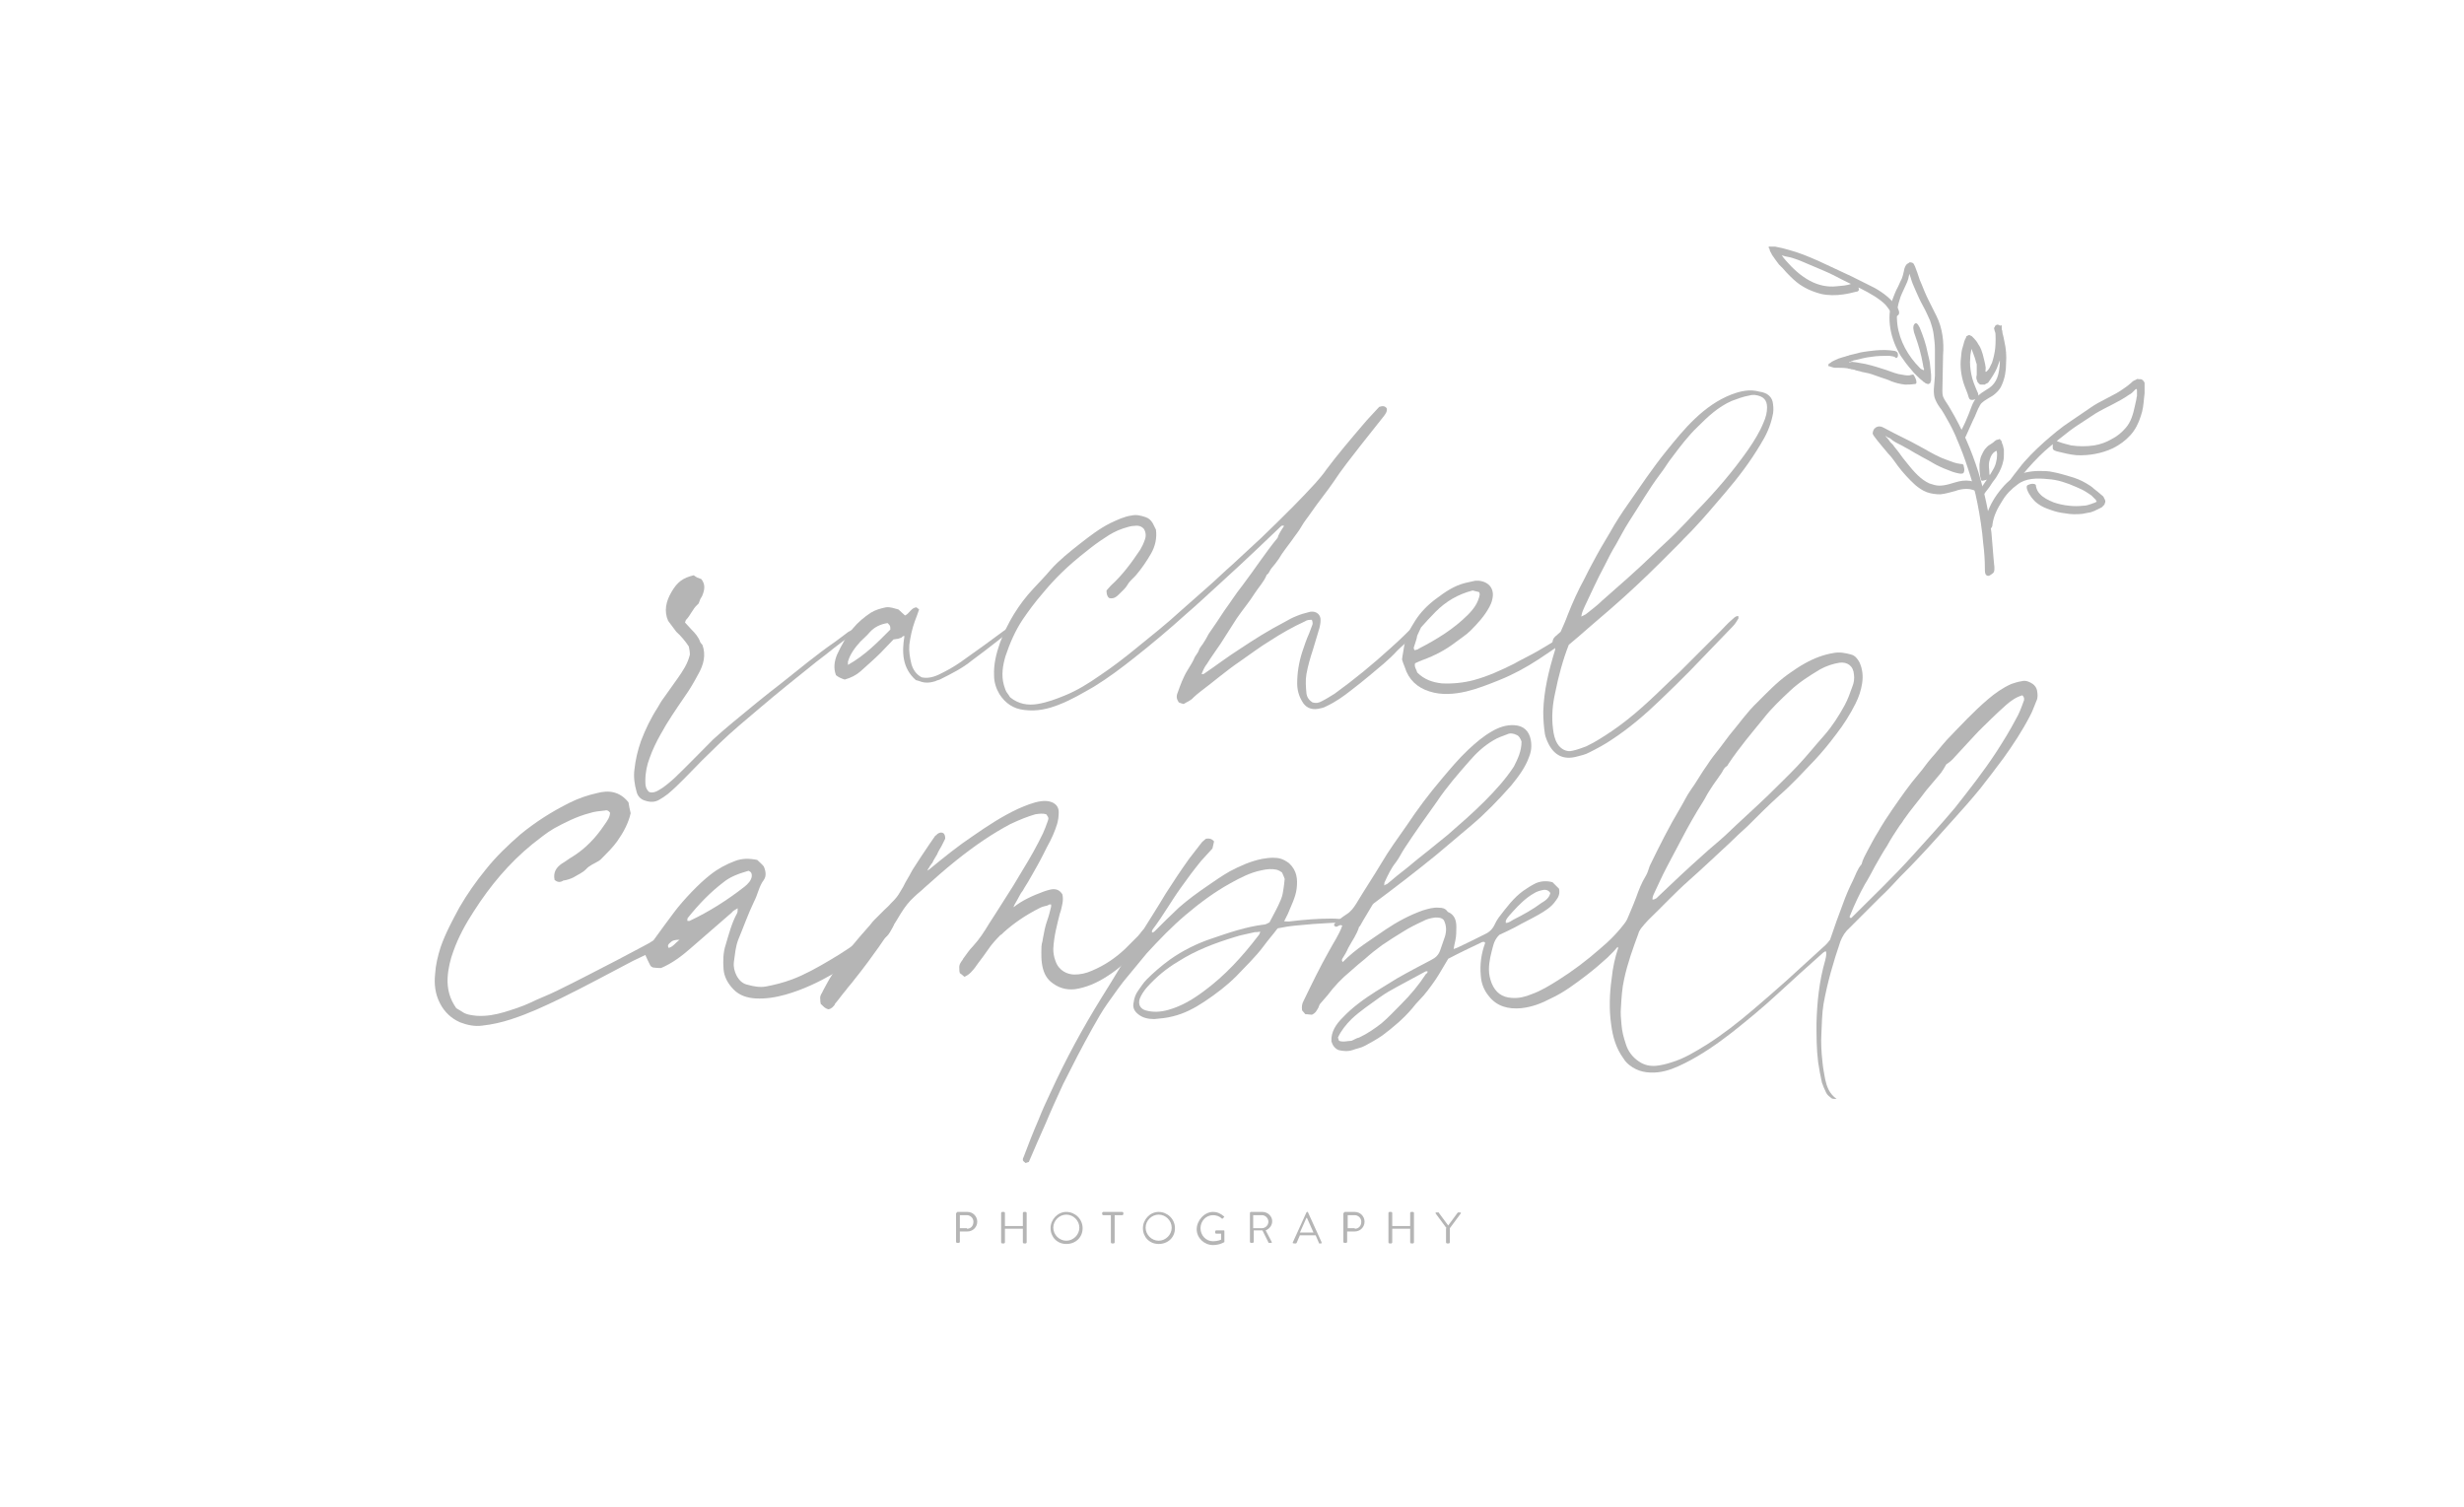 <?xml version="1.0" encoding="utf-8"?>
<!-- Generator: Adobe Illustrator 25.3.1, SVG Export Plug-In . SVG Version: 6.00 Build 0)  -->
<svg version="1.1" id="Layer_1" xmlns="http://www.w3.org/2000/svg" xmlns:xlink="http://www.w3.org/1999/xlink" x="0px" y="0px"
	 viewBox="0 0 453.6 277.5" style="enable-background:new 0 0 453.6 277.5;" xml:space="preserve">
<style type="text/css">
	.st0{fill:#FFFFFF;}
	.st1{fill:#E4D8C5;}
	.st2{fill:none;stroke:#000000;stroke-width:0.3;stroke-miterlimit:10;}
	.st3{fill:#9A4A4B;}
	.st4{fill:#E5D5D6;}
	.st5{fill:#E5A6A0;}
	.st6{fill:#272D23;}
	.st7{opacity:0.8;fill:#131010;}
	.st8{opacity:0.8;fill:#FDFDFA;stroke:#B5B5B5;stroke-width:0.4;stroke-miterlimit:10;}
	.st9{fill:#F1E4CD;}
	.st10{fill:none;stroke:#AAA39A;stroke-width:0.25;stroke-miterlimit:10;}
	.st11{fill:none;stroke:#AAA39A;stroke-width:0.441;stroke-miterlimit:10;}
	.st12{fill:none;stroke:#000000;stroke-width:0.513;stroke-miterlimit:10;}
	.st13{fill:none;stroke:#AAA39A;stroke-width:0.116;stroke-miterlimit:10;}
	.st14{fill:#707174;}
	.st15{fill:#2A4944;}
	.st16{fill:#934534;}
	.st17{fill:#E1BAA8;}
	.st18{fill:#131010;}
	.st19{opacity:0.6;}
	.st20{fill:#F2EAEB;}
	.st21{opacity:0.8;fill:#FDFDFA;stroke:#B5B5B5;stroke-width:0.283;stroke-miterlimit:10;}
	.st22{fill:#B8BDC3;}
	.st23{fill:#EEF1F4;}
	.st24{fill:#FDFDFA;}
	.st25{fill:#B5B5B5;}
</style>
<g>
	<g>
		<g>
			<path class="st25" d="M158.1,115.7c-0.3,0.5-0.6,0.8-1.1,1.1c-2.4,1.5-4.5,3.4-6.8,5.1c-3.5,2.8-7,5.6-10.4,8.5
				c-2.5,2.1-5,4.2-7.3,6.4c-2.2,2.1-4.4,4.3-6.5,6.5c-1,1-2,2-3.1,2.9c-0.5,0.4-1,0.7-1.5,1c-0.8,0.5-1.7,0.5-2.6,0.2
				c-0.8-0.2-1.4-0.8-1.6-1.6c-0.4-1.4-0.6-2.8-0.4-4.2c0.2-1.8,0.6-3.5,1.2-5.2c0.8-2.1,1.8-4.2,3.1-6.2c0.3-0.5,0.6-1.1,1-1.6
				c0.9-1.3,1.8-2.5,2.7-3.8c0.9-1.3,1.8-2.6,2.2-4.3c0-0.5-0.1-1-0.2-1.5c-0.6-0.9-1.4-1.9-2.3-2.7l-1.5-2
				c-0.8-1.8-0.4-3.6,0.6-5.3c1.1-1.9,2.1-2.6,4.1-3.1c0.2,0.1,0.4,0.3,0.6,0.4c0.3,0.1,0.5,0.2,0.8,0.3c0.8,1,0.6,2,0.2,3
				c-0.1,0.3-0.4,0.6-0.5,1c-0.1,0.3-0.2,0.6-0.4,0.7c-0.9,0.8-1.3,2-2.1,2.8c-0.1,0.1-0.1,0.3-0.2,0.5c0.4,0.4,0.8,0.9,1.2,1.3
				c0.7,0.7,1.3,1.4,1.6,2.3c0.1,0.2,0.3,0.4,0.4,0.5c0.7,1.9,0.2,3.7-0.7,5.3c-0.8,1.5-1.6,2.9-2.6,4.3c-1.5,2.2-3.1,4.5-4.4,6.9
				c-0.8,1.4-1.5,2.9-2,4.3c-0.5,1.3-0.8,2.7-0.8,4.2c0,0.7,0,1.5,0.7,2.1c0.6,0.2,1.2,0,1.7-0.3c1.1-0.6,2.1-1.5,3-2.3
				c2.4-2.3,4.7-4.7,7.1-7.1c1.2-1.1,2.5-2.2,3.7-3.2c2.9-2.4,5.8-4.8,8.8-7.1c3.3-2.6,6.5-5.3,10-7.7c0.8-0.6,1.6-1.2,2.4-1.8
				C156.8,116,157.3,115.7,158.1,115.7z"/>
			<path class="st25" d="M186.3,115.4c0,0.5-0.4,0.8-0.7,1c-1.4,1.2-2.9,2.3-4.3,3.4c-0.8,0.6-1.6,1.2-2.4,1.8
				c-1.7,1.4-3.7,2.4-5.7,3.4c-0.3,0.2-0.7,0.2-1,0.4c-1,0.3-1.9,0.4-2.9,0c-0.2-0.1-0.4-0.1-0.7-0.2c-2.5-2.2-2.6-5.1-2.1-8.1
				c-0.3-0.1-0.4,0.2-0.6,0.3c-0.2,0.1-0.4,0.1-0.6,0.2c-0.3,0-0.5,0.1-0.8,0.1c-0.8,0.8-1.6,1.7-2.4,2.5c-1.2,1.2-2.5,2.3-3.7,3.4
				c-0.8,0.7-1.8,1.2-2.9,1.5c-0.6-0.2-1.1-0.4-1.6-0.8c-0.5-1.3-0.3-2.6,0.2-3.8c0.8-1.7,1.7-3.4,2.9-4.8c1-1.2,2.1-2.1,3.3-2.9
				c0.8-0.5,1.8-0.8,2.8-1c0.8-0.1,1.5,0.2,2.3,0.4c0.4,0.4,0.8,0.7,1.2,1.1c0.8-0.3,1.1-1.4,2.1-1.5c0.1,0.1,0.3,0.2,0.5,0.4
				c-0.3,0.8-0.5,1.5-0.8,2.2c-0.5,1.4-0.8,2.8-1,4.3c-0.1,1.2,0.1,2.4,0.4,3.6c0.3,1,0.9,1.9,1.9,2.4c1.5,0.3,2.8-0.3,4.1-1
				c1.4-0.7,2.8-1.6,4-2.5c2.3-1.6,4.6-3.3,6.9-5c0.3-0.2,0.7-0.5,1.1-0.7C186,115.3,186.2,115.4,186.3,115.4z M163.9,115.9
				c0-0.7,0-0.7-0.5-1.2c-1.3,0.2-2.4,0.7-3.3,1.7c-0.5,0.6-1.1,1.1-1.7,1.7c-1,1.1-1.9,2.3-2.3,3.7c0,0.1,0,0.3,0,0.6
				C159.3,120.6,161.6,118.2,163.9,115.9z"/>
			<path class="st25" d="M236.4,96.8c-0.4-0.1-0.5,0-0.6,0.1c-1.4,1.3-2.8,2.7-4.2,4c-2.3,2.2-4.6,4.3-7,6.5
				c-2.1,1.9-4.1,3.8-6.2,5.6c-3.1,2.8-6.3,5.5-9.6,8.1c-2.4,1.9-4.8,3.7-7.4,5.3c-2.1,1.2-4.1,2.4-6.4,3.3c-2,0.8-4.1,1.3-6.4,1
				c-2-0.2-3.5-1.2-4.6-2.9c-0.6-1-1-2.2-1-3.4c-0.1-2.1,0.4-4.1,1.1-6.1c1.4-3.7,3.4-7,6.1-9.9c1.1-1.2,2.2-2.3,3.2-3.5
				c1.6-1.8,3.5-3.3,5.4-4.8c1.8-1.4,3.6-2.8,5.6-3.8c1.3-0.6,2.5-1.2,3.9-1.4c0.9-0.2,1.7,0,2.6,0.3c0.6,0.2,1,0.6,1.3,1.1
				c0.2,0.4,0.4,0.8,0.6,1.2c0.2,1.5-0.1,3-0.9,4.4c-0.8,1.4-1.7,2.7-2.7,3.9c-0.5,0.6-1.2,1.1-1.6,1.8c-0.4,0.7-1,1.2-1.5,1.7
				c-0.5,0.5-1,1-1.9,0.8c-0.4-0.3-0.5-0.8-0.5-1.4c0.3-0.3,0.5-0.6,0.8-0.9c2.1-1.9,3.8-4.2,5.4-6.6c0.3-0.5,0.6-1.1,0.8-1.7
				c0.3-0.7,0.3-1.4-0.1-2.1c-0.4-0.5-1-0.7-1.7-0.6c-0.8,0-1.5,0.3-2.2,0.5c-1.2,0.4-2.3,1-3.3,1.7c-1.1,0.7-2.2,1.5-3.3,2.4
				c-3.6,2.8-6,5.2-8.3,8c-1.3,1.5-2.4,3-3.5,4.6c-1.4,2.1-2.4,4.4-3.2,6.8c-0.5,1.7-0.8,3.5-0.3,5.3c0.2,0.6,0.3,1.1,0.7,1.6
				c0.2,0.2,0.3,0.5,0.5,0.7c1.5,1.2,3.2,1.5,5,1.2c1.8-0.3,3.4-0.9,5.1-1.6c2.2-0.9,4.3-2.2,6.3-3.6c2.4-1.6,4.6-3.3,6.8-5.1
				c2.7-2.2,5.5-4.4,8.1-6.8c1.7-1.5,3.4-3,5.1-4.5c1.5-1.3,2.9-2.7,4.4-4c1.8-1.7,3.6-3.3,5.4-5c2-1.9,3.9-3.8,5.9-5.8
				c1.4-1.4,2.7-2.8,4-4.2c0.7-0.8,1.5-1.7,2.1-2.6c2.1-2.8,4.4-5.5,6.7-8.2c1-1.2,2.1-2.3,3-3.3c0.6-0.2,1.1-0.2,1.4,0.3
				c0.1,0.6-0.3,1.1-0.7,1.6c-1.4,1.8-2.8,3.5-4.2,5.3c-1.7,2.2-3.4,4.3-4.9,6.6c-1.3,1.9-2.8,3.7-4.1,5.6c-0.6,0.9-1.3,1.7-1.8,2.6
				c-0.5,0.9-1.2,1.7-1.8,2.6c-0.8,1.1-1.7,2.2-2.4,3.4c-0.4,0.6-0.9,1.2-1.4,1.8c-0.3,0.4-0.4,0.9-0.8,1.1
				c-0.5,1.3-1.5,2.3-2.2,3.4c-1,1.6-2.2,3-3.3,4.6c-1,1.5-2,3.2-3,4.7c-0.8,1.2-1.7,2.4-2.5,3.7c-0.4,0.5-0.7,1.1-1,1.9
				c0.2,0,0.4,0,0.5-0.1c2.2-1.5,4.3-3.1,6.5-4.5c2.7-1.8,5.4-3.5,8.3-5c0.7-0.4,1.4-0.8,2.2-1.1c0.7-0.3,1.4-0.5,2.2-0.7
				c0.1,0,0.3-0.1,0.4-0.1c1.1-0.1,1.9,0.6,1.8,1.7c0,0.4-0.1,0.9-0.2,1.3c-0.4,1.3-0.8,2.7-1.2,4c-0.5,1.5-0.9,2.9-1.2,4.5
				c-0.2,1.2-0.1,2.3,0,3.5c0.1,0.8,0.5,1.3,1.1,1.7c0.6,0.2,1.2,0.1,1.7-0.2c0.8-0.4,1.6-0.9,2.4-1.4c3.6-2.6,7-5.4,10.3-8.4
				c1.7-1.5,3.2-3,4.8-4.6c0.2-0.2,0.5-0.5,0.9-0.2c0.2,0.3,0,0.6-0.2,0.8c-0.6,0.7-1.2,1.5-1.9,2.2c-0.7,0.8-1.6,1.5-2.4,2.3
				c-0.8,0.9-1.6,1.6-2.5,2.4c-0.8,0.7-1.7,1.4-2.5,2.1c-1.1,0.9-2.3,1.9-3.5,2.8c-1.4,1.1-2.8,2.1-4.5,2.9
				c-0.5,0.3-1.1,0.4-1.6,0.5c-1.3,0.2-2.3-0.3-2.9-1.4c-0.6-1-0.9-2.1-0.9-3.3c0-1.9,0.3-3.8,0.9-5.7c0.4-1.2,0.8-2.4,1.3-3.5
				c0.2-0.5,0.4-1.1,0.6-1.6c0.1-0.2,0-0.4,0-0.6c0-0.1-0.1-0.2-0.1-0.3c-0.4,0-0.9,0-1.3,0.3c-2.2,1-4.3,2.2-6.3,3.5
				c-2,1.2-3.8,2.6-5.7,3.9c-2.5,1.7-4.8,3.7-7.2,5.5c-0.5,0.4-0.9,0.7-1.3,1.1c-0.5,0.6-1.2,0.8-1.8,1.2c-0.4-0.1-0.7-0.2-0.9-0.3
				c-0.4-0.6-0.5-1.1-0.2-1.8c0.5-1.4,1-2.8,1.8-4.1c0.4-0.7,0.9-1.4,1.2-2.1c0.2-0.6,0.7-1,0.9-1.6c0.2-0.6,0.7-1,1-1.6
				c0.3-0.4,0.5-0.9,0.8-1.4c1-1.4,1.9-2.8,2.9-4.3c1.1-1.5,2.1-3.1,3.3-4.6c2.2-2.9,4.2-6,6.5-8.8
				C235.3,98.5,235.8,97.7,236.4,96.8z"/>
			<path class="st25" d="M290.3,115.7c0.1,0.5-0.2,0.7-0.4,0.9c-1,0.7-1.9,1.5-2.9,2.2c-1.2,0.9-2.5,1.7-3.8,2.6
				c-2.3,1.5-4.7,2.8-7.2,3.8c-2,0.8-4,1.6-6.1,2.1c-2.2,0.5-4.5,0.7-6.7,0c-2.3-0.7-3.9-2.2-4.6-4.5c-0.2-0.5-0.4-1-0.5-1.4
				c0.1-0.9,0.3-1.7,0.4-2.5c0.3-1.7,1.1-3.2,2-4.6c1-1.6,2.4-3,3.9-4.1c1.6-1.2,3.3-2.4,5.4-2.9c0.6-0.1,1.2-0.3,1.8-0.4
				c0.2,0,0.4,0,0.6,0c2,0.2,3,1.6,2.5,3.5c-0.1,0.5-0.3,0.9-0.5,1.3c-0.9,1.7-2.2,3.1-3.5,4.4c-0.8,0.8-1.8,1.4-2.7,2.1
				c-1.8,1.4-3.9,2.5-6.1,3.3c-0.5,0.2-1,0.4-1.4,0.6c-0.2,0.7,0.3,1.2,0.4,1.7c1.3,1.3,2.8,1.8,4.5,2c2,0.1,4-0.1,5.9-0.6
				c2.6-0.7,5-1.8,7.4-3c1.4-0.8,2.9-1.5,4.3-2.3c2.1-1.2,4.1-2.5,6.2-3.8c0.2-0.1,0.5-0.3,0.7-0.3
				C290,115.6,290.2,115.7,290.3,115.7z M260.3,119.1c-0.1,0.2,0,0.4,0.1,0.6c0.3-0.1,0.6-0.1,0.8-0.3c3.3-1.7,6.4-3.6,9-6.2
				c1.1-1.1,1.9-2.2,2.2-3.7c0-0.1,0-0.3-0.1-0.5c-0.4-0.1-0.8-0.2-1.2-0.3c-2.7,0.7-4.9,2-6.8,3.9c-1,1-1.9,2-2.7,2.9
				c-0.3,0.6-0.5,1.1-0.7,1.5C260.8,117.7,260.5,118.4,260.3,119.1z"/>
			<path class="st25" d="M326.4,74.4c0.1,0.7,0.1,1.5-0.1,2.2c-0.4,1.9-1.2,3.6-2.2,5.2c-1.9,3.2-4.1,6.1-6.5,8.9
				c-1.9,2.2-3.7,4.4-5.7,6.5c-0.8,0.9-1.7,1.7-2.5,2.6c-1.3,1.3-2.5,2.5-3.8,3.8c-2.9,2.9-5.9,5.7-9,8.4c-1.4,1.2-2.9,2.5-4.3,3.7
				c-1.1,1-2.2,1.9-3.5,3c-1.1,2.8-1.9,5.8-2.5,8.8c-0.5,2.2-0.7,4.5-0.4,6.7c0.1,0.9,0.3,1.9,0.8,2.7c0.6,1,1.7,1.6,2.8,1.3
				c0.9-0.2,1.7-0.5,2.5-0.8c1.7-0.8,3.2-1.8,4.7-2.8c4-2.7,7.4-6,10.9-9.4c0.5-0.5,1.1-1,1.6-1.5c2.5-2.5,5-5,7.5-7.5
				c0.7-0.7,1.3-1.4,2-2c0.4-0.3,0.7-0.8,1.3-0.8c0,0.2,0.1,0.4,0,0.5c-0.3,0.5-0.6,1-1,1.4c-2.7,2.8-5.3,5.5-8,8.3
				c-1.8,1.8-3.6,3.6-5.4,5.3c-2.7,2.6-5.6,5.1-8.8,7.2c-1.3,0.9-2.8,1.7-4.2,2.4c-0.7,0.4-1.6,0.6-2.4,0.8c-2.3,0.6-4-0.2-5.1-2.3
				c-0.3-0.6-0.6-1.3-0.7-1.9c-0.2-1.3-0.3-2.7-0.3-4.1c0.1-3.8,1-7.5,2.1-11.1c0.1-0.2,0.1-0.5,0.1-0.8c-0.2-0.3-0.3-0.5-0.5-0.8
				c0-1,0.8-1.3,1.5-2c0.4-0.9,0.9-2,1.3-3.1c0.9-2.3,1.9-4.5,3.1-6.7c0.5-1,1-2,1.5-2.9c1-1.9,2.1-3.8,3.2-5.6
				c1-1.8,2.1-3.5,3.3-5.2c2.3-3.3,4.5-6.6,7-9.7c1.7-2.1,3.4-4.2,5.3-6c2-1.9,4.2-3.5,6.8-4.5c1.6-0.6,3.3-1,5.1-0.5
				C325.4,72.3,326.3,73.1,326.4,74.4z M325.3,75c0-1.3-0.6-2.1-2.3-2.3c-0.3,0-0.6,0-0.9,0.1c-1.2,0.2-2.2,0.6-3.3,1
				c-2.5,1.1-4.4,2.9-6.2,4.7c-1.8,1.7-3.3,3.7-4.8,5.7c-0.8,1-1.4,2.1-2.2,3.1c-2.1,2.8-3.8,5.8-5.7,8.7c-0.9,1.4-1.6,2.8-2.4,4.2
				c-0.8,1.3-1.5,2.7-2.2,4.1c-1.3,2.4-2.4,4.9-3.6,7.4c-0.2,0.5-0.5,1-0.6,1.8c0.4-0.2,0.6-0.3,0.8-0.4c1-0.8,2.1-1.6,3-2.5
				c3.2-2.8,6.4-5.6,9.4-8.5c1.3-1.3,2.8-2.6,4.1-3.9c1.4-1.4,2.7-2.8,4-4.2c3.4-3.5,6.6-7.2,9.4-11.2c1.1-1.6,2.1-3.2,2.8-4.9
				C325.1,76.8,325.3,75.9,325.3,75z"/>
		</g>
	</g>
	<g>
		<g>
			<path class="st25" d="M102.1,162c-0.3-1.4,0.3-2.3,1.3-3c0.7-0.4,1.3-0.9,2-1.3c2.4-1.5,4.3-3.5,5.9-5.9c0.5-0.7,1-1.4,1-2.2
				c-0.3-0.4-0.6-0.5-0.9-0.4c-1,0.1-2,0.2-2.9,0.5c-2.3,0.6-4.5,1.7-6.5,2.8c-1.4,0.8-2.7,1.9-4,2.9c-4.3,3.5-7.8,7.7-10.8,12.4
				c-1.5,2.3-2.8,4.7-3.7,7.2c-0.6,1.6-1,3.3-1.1,5c-0.1,2.1,0.4,3.9,1.6,5.6c0.3,0.2,0.7,0.4,1,0.6c0.8,0.6,1.8,0.7,2.8,0.8
				c1.8,0.1,3.4-0.2,5.1-0.7c1.6-0.5,3.2-1,4.7-1.7c1.6-0.8,3.3-1.4,4.9-2.2c3.7-1.8,7.3-3.7,11-5.6c1.7-0.9,3.4-1.8,5.1-2.7
				c0.6-0.3,1.3-0.7,1.7-1c1.4-1.9,2.6-3.6,3.9-5.3c1.6-2.1,4.4-5.1,6.6-6.8c1.4-1.1,2.9-1.9,4.5-2.5c1.3-0.5,2.6-0.5,4.1-0.2
				c0.4,0.4,0.9,0.8,1.2,1.2c0.4,0.9,0.5,1.8,0,2.5c-0.9,1.2-1.1,2.7-1.8,4c-1.1,2.3-1.9,4.6-2.9,7c-0.5,1.3-0.6,2.7-0.8,4.1
				c-0.1,0.9,0.1,1.7,0.5,2.5c0.5,0.9,1.1,1.5,2.1,1.7c1.1,0.3,2.2,0.5,3.3,0.3c1.6-0.3,3.2-0.7,4.8-1.3c2.4-0.9,4.7-2.2,6.9-3.5
				c2.4-1.4,4.6-2.9,6.8-4.5c0.8-0.6,1.6-1.1,2.4-1.7c0.3-0.5-0.2-1.3,0.6-1.8c0.3-0.1,0.7-0.3,1.2-0.4c0.2,0.1,0.5,0.3,0.6,0.5
				c0.4,0.5,0.4,1.1,0.1,1.7c-0.4,0.7-0.7,1.4-1.3,1.9c-1.3,1.2-2.7,2.2-4.1,3.1c-1.8,1.3-3.6,2.5-5.5,3.6c-2.8,1.6-5.7,3-8.9,3.9
				c-1.8,0.5-3.6,0.8-5.5,0.7c-1.5-0.1-2.9-0.5-4-1.6c-1.1-1.1-1.8-2.4-1.9-3.8c-0.1-1.5-0.1-3,0.4-4.5c0.6-2,1.1-4,2.1-5.8
				c0.1-0.2,0.1-0.5,0.1-0.9c-0.5,0.3-0.9,0.5-1.1,0.8c-2.5,2.2-5.1,4.4-7.6,6.6c-1.6,1.4-3.3,2.7-5.4,3.6c-0.4,0-0.9,0-1.5-0.1
				c-0.2-0.1-0.4-0.2-0.5-0.4c-0.3-0.6-0.6-1.2-0.9-1.9c-0.8,0.4-1.5,0.7-2.3,1.1c-4.4,2.3-8.8,4.7-13.3,6.9c-2.9,1.4-5.9,2.8-9,3.8
				c-1.8,0.6-3.6,1-5.4,1.2c-1.4,0.2-2.8-0.1-4.1-0.6c-1.6-0.7-2.9-1.9-3.7-3.5c-0.9-1.7-1.1-3.6-0.9-5.4c0.1-1.7,0.5-3.3,1-4.9
				c0.9-2.6,2.2-5,3.5-7.4c1.4-2.4,3-4.7,4.8-6.9c1.9-2.4,4.1-4.5,6.4-6.5c2.8-2.3,5.8-4.2,9-5.8c1.6-0.8,3.3-1.4,5.1-1.8
				c2.2-0.6,4.2-0.3,5.8,1.7c0.1,0.6,0.2,1.2,0.4,2c-0.4,1.8-1.3,3.5-2.5,5.2c-0.8,1.1-1.8,2.1-2.8,3.1c-0.2,0.2-0.4,0.4-0.6,0.5
				c-0.8,0.5-1.7,0.8-2.3,1.5c-0.7,0.7-1.5,1-2.3,1.5c-0.6,0.3-1.2,0.5-1.9,0.6C103.1,162.5,102.6,162.4,102.1,162z M125.1,173
				c-0.9,0-1.3,0.1-1.8,0.6c-0.2,0.2-0.5,0.4-0.2,0.9C123.9,174.3,124.3,173.6,125.1,173z M137.8,160.3c-2.1,0.6-3.5,1.2-4.6,2.1
				c-2.5,1.9-4.6,4.1-6.6,6.6c-0.1,0.1,0,0.3-0.1,0.5c0.2,0,0.4,0.1,0.5,0c3.6-1.7,6.9-3.8,10.1-6.3c0.6-0.5,1.2-1.1,1.3-1.9
				c0-0.2,0-0.4-0.1-0.6C138.2,160.5,138,160.4,137.8,160.3z"/>
			<path class="st25" d="M211.6,171.5c-0.1,0.3-0.3,0.5-0.5,0.8l-0.1,0.1c-0.3,0.5-0.6,1-0.9,1.5c-1.9,2.4-3.9,4.3-6.1,5.7
				c-2.1,1.4-4.1,2.2-6.1,2.5c-1.7,0.2-3.2-0.3-4.5-1.4c-0.9-0.8-1.4-1.9-1.6-3.4c-0.1-0.7-0.1-1.4-0.1-2c0-0.7,0-1.4,0.2-2l0.1-0.6
				c0.2-1.1,0.4-2.2,0.8-3.3c0.3-0.8,0.5-1.7,0.7-2.5l0-0.1c0-0.1,0-0.1,0-0.2c0,0,0-0.1,0-0.1c0,0-0.1,0-0.1,0
				c-0.2,0-0.3,0-0.4,0.1l-0.2,0.1c-0.4,0.1-0.9,0.2-1.3,0.4c-2.8,1.4-4.9,2.9-6.7,4.5c-0.1,0.1-0.2,0.2-0.3,0.3
				c-0.1,0.1-0.2,0.2-0.3,0.2c-0.9,0.9-1.7,1.8-2.3,2.7c-0.6,0.9-1.3,1.8-1.9,2.6c-0.3,0.4-0.6,0.9-1,1.3c-0.4,0.5-0.8,0.8-1.4,1.1
				l-0.1,0l-0.1-0.1c-0.2-0.2-0.4-0.3-0.6-0.5l-0.1,0l0-0.1c-0.1-0.2-0.1-0.5-0.1-0.8c-0.1-0.7,0.3-1.2,0.6-1.6l0.1-0.2
				c0.6-0.8,1.1-1.6,1.8-2.3c1.2-1.3,2.1-2.7,3-4.2l1.1-1.7c1.1-1.7,2.2-3.5,3.3-5.2c0.6-1,1.2-2,1.8-3c1.3-2.1,2.6-4.4,3.7-6.7
				c0.3-0.7,0.6-1.4,0.9-2.3c0-0.1,0.1-0.3,0.1-0.4c0-0.3-0.2-0.5-0.4-0.8c-0.6-0.2-1.3-0.1-2,0c-1.4,0.4-2.9,1-4.6,1.8
				c-3.2,1.7-6.5,3.9-10.1,6.8c-2,1.6-3.9,3.3-5.7,4.9c-0.6,0.6-1.3,1.1-1.9,1.7c-0.9,0.8-1.7,1.8-2.5,3.1c-1.1,1.9-2.4,3.8-4,6.1
				c-1.2,1.7-2.8,3.9-4.5,6c-0.5,0.7-1.1,1.3-1.6,2c-0.7,0.8-1.3,1.7-2,2.5l0,0.1c-0.3,0.4-0.6,0.8-1.2,0.9l0,0l0,0
				c-0.4-0.1-0.7-0.3-1-0.6c-0.1-0.1-0.2-0.2-0.3-0.3l-0.1,0l0-0.1c-0.1-0.3-0.1-0.5-0.1-0.8c-0.1-0.5,0.1-0.9,0.3-1.2l0.3-0.6
				c0.5-0.9,1-1.9,1.6-2.8c0.3-0.4,0.5-0.8,0.8-1.2c0.9-1.3,1.8-2.7,2.8-4c1-1.2,2-2.4,3-3.5c0.4-0.4,0.7-0.9,1.1-1.3
				c0.1-0.1,0.3-0.3,0.4-0.4l0.2-0.2c0.1-0.1,0.2-0.2,0.3-0.3l0,0c0.3-0.3,0.6-0.6,0.9-0.9c0.4-0.4,0.9-0.8,1.3-1.3l0.4-0.4
				c0.5-0.5,0.9-1,1.3-1.7c0.4-0.6,0.7-1.2,1-1.8c0.4-0.7,0.9-1.5,1.3-2.3c1-1.6,2.1-3.2,3.1-4.7l0.9-1.3c0.1-0.2,0.2-0.3,0.4-0.4
				l0.1-0.1c0-0.1,0.1-0.1,0.1-0.1l0,0c0.4-0.3,0.8-0.3,1.1-0.1c0.2,0.2,0.3,0.5,0.3,0.9l0,0.1l-0.1,0.2c-0.2,0.4-0.4,0.8-0.6,1.2
				c-0.3,0.5-0.6,1-0.8,1.5c-0.2,0.3-0.4,0.7-0.6,1c-0.1,0.2-0.2,0.4-0.3,0.6l-0.2,0.2c0,0.1-0.1,0.2-0.2,0.3
				c-0.1,0.2-0.2,0.4-0.3,0.5c-0.1,0.1-0.1,0.2-0.2,0.4c0.1-0.1,0.2-0.2,0.3-0.2c2.8-2.3,5.4-4.4,8.1-6.2c2.6-1.8,5.3-3.6,8.3-5
				c1.4-0.6,2.8-1.2,4.2-1.4c0.7-0.1,1.5-0.1,2.3,0.3c0.7,0.4,1,1,1,1.7c0,0.8-0.1,1.5-0.3,2.2c-0.4,1.3-1,2.7-1.9,4.3
				c-0.2,0.4-0.4,0.8-0.6,1.2c-0.7,1.4-1.5,2.8-2.3,4.2c-0.4,0.7-0.8,1.4-1.2,2c-0.2,0.3-0.3,0.6-0.5,0.8c-0.3,0.4-0.5,0.9-0.8,1.4
				c-0.2,0.4-0.5,0.8-0.7,1.3c0,0,0,0,0,0.1l0,0c1.5-1.2,3.4-2.1,5.6-2.9c0.3-0.1,0.6-0.2,1-0.3c1.1-0.3,1.9,0,2.4,0.9l0,0.1
				c0.2,1-0.1,1.9-0.3,2.8c-0.1,0.2-0.1,0.4-0.2,0.6c-0.5,2-1.1,4.2-1.2,6.5c0,0.7,0.1,1.4,0.4,2.2c0.6,1.8,2.2,2.5,3.5,2.5
				c1,0,2.1-0.2,3.2-0.7c2.4-1,4.4-2.4,6.1-4c0.5-0.5,1-1,1.5-1.5c0.3-0.3,0.6-0.6,0.9-0.9c0.2-0.2,0.3-0.4,0.5-0.6
				c0.1-0.2,0.3-0.3,0.4-0.5c0.1-0.1,0.2-0.1,0.3-0.2c0,0,0,0,0,0c0.3-0.1,0.6-0.2,0.8-0.2c0.1,0.1,0.2,0.2,0.2,0.4
				C211.6,171.4,211.6,171.5,211.6,171.5C211.6,171.5,211.6,171.5,211.6,171.5z"/>
			<path class="st25" d="M248.2,169.8c-1.1,0.2-2.2,0-3.2,0.1c-1.1,0.1-2.2,0.1-3.3,0.2c-1.1,0.1-2.2,0.2-3.3,0.3
				c-1.1,0.1-2.2,0.3-3.2,0.5c-0.9,1.2-1.8,2.2-2.6,3.3c-1.5,2-3.3,3.7-5,5.5c-1.8,1.8-3.8,3.3-5.9,4.7c-1.8,1.2-3.7,2.2-5.8,2.7
				c-1.1,0.3-2.3,0.4-3.4,0.5c-1.1,0-2.2-0.2-3.1-1c-0.7-0.6-0.9-1.3-0.7-2.1c0.1-0.7,0.3-1.4,0.8-2.1c0.5-0.7,1-1.5,1.6-2.1
				c1.3-1.3,2.7-2.5,4.2-3.6c2.4-1.7,5-3,7.7-3.9c3.2-1.1,6.4-2.2,9.7-2.6c0.3,0,0.6-0.2,1-0.4c0.7-1.4,1.5-2.7,2.1-4.2
				c0.3-0.7,0.4-1.4,0.5-2.1c0.1-0.5,0.1-1,0.2-1.7c-0.1-0.3-0.3-0.8-0.5-1.2c-0.3-0.2-0.6-0.4-1-0.5c-0.9-0.2-1.8-0.1-2.7,0.1
				c-2.1,0.4-4,1.4-5.8,2.4c-2.9,1.6-5.6,3.6-8.2,5.8c-2.6,2.2-4.9,4.6-7.2,7.1c-1.1,1.3-2.2,2.7-3.3,4c-1.4,1.6-2.6,3.4-3.9,5.2
				c-1,1.4-1.9,3-2.8,4.6c-0.9,1.6-1.8,3.3-2.7,5c-0.9,1.8-1.8,3.5-2.7,5.3c-1.1,2.4-2.2,4.8-3.2,7.2c-1,2.3-2.1,4.7-3.1,7.1
				c-0.2,0.1-0.4,0.1-0.6,0.2c-0.2-0.2-0.4-0.3-0.5-0.5c0-0.2,0-0.4,0.1-0.5c0.9-2.4,1.8-4.7,2.8-7c0.7-1.8,1.5-3.5,2.3-5.2
				c2.7-5.9,5.8-11.6,9.2-17.1c2.4-3.8,4.6-7.6,7-11.4c1.6-2.6,3.3-5.2,4.9-7.9c1.4-2.2,2.8-4.3,4.3-6.4c0.8-1,1.6-2.1,2.4-3.1
				c0.2-0.2,0.5-0.4,0.7-0.6c0.6-0.1,1.1,0,1.5,0.5c-0.1,0.5-0.2,0.9-0.3,1.3c-0.7,0.8-1.4,1.5-2.1,2.3c-1.3,1.6-2.5,3.2-3.7,4.9
				c-1.8,2.5-3.3,5.2-5.2,7.7c-0.1,0.2-0.2,0.3-0.1,0.6c0.1-0.1,0.3-0.1,0.4-0.2c1.5-1.5,3-3,4.5-4.4c1.7-1.5,3.5-2.8,5.4-4.1
				c1.3-0.9,2.6-1.8,4-2.6c1.9-1,3.9-1.9,6-2.3c0.6-0.1,1.3-0.2,1.9-0.2c1.2,0,1.9,0.2,3,1c1.5,1.4,1.6,3,1.4,4.7
				c-0.2,1.6-1,3.1-1.6,4.6c-0.2,0.4-0.4,0.8-0.7,1.4c0.5,0,0.8,0.1,1.2,0c2.5-0.3,5-0.5,7.5-0.5c0.9,0,1.9,0.1,2.8,0.2
				C247.8,169.2,248.1,169.3,248.2,169.8z M232,171.5c-0.4,0.1-0.8,0.1-1,0.1c-1.2,0.3-2.5,0.5-3.7,0.9c-3.6,1.1-7.1,2.4-10.4,4.5
				c-2.2,1.3-4.1,2.9-5.8,4.8c-0.5,0.6-1,1.3-1.3,2.1c-0.3,1,0.1,1.8,1.1,2.1c1.4,0.4,2.8,0.3,4.2-0.1c2.5-0.7,4.6-2,6.6-3.5
				c3.8-2.8,7-6.3,9.9-10.1C231.8,172.1,231.9,171.9,232,171.5z"/>
			<path class="st25" d="M299.5,169.4c0.3,0,0.5,0,0.8-0.1c0.1,0.2,0.2,0.3,0.2,0.4c0.1,0.6-0.2,1.2-0.5,1.7
				c-1.2,1.8-2.5,3.4-4.1,4.9c-1.2,1.1-2.5,2.2-3.8,3.2c-2.1,1.6-4.2,3.2-6.6,4.3c-1.7,0.9-3.5,1.6-5.5,1.8
				c-2.3,0.2-4.4-0.3-5.9-2.2c-0.9-1.1-1.4-2.3-1.5-3.8c-0.2-2.1,0.1-4.1,0.8-6c-0.1-0.3-0.3-0.2-0.5-0.2c-2.1,1-4.2,2-6.3,3.1
				c-0.8,1.3-1.5,2.6-2.3,3.8c-0.9,1.3-1.9,2.7-3,3.8c-0.5,0.5-0.9,1-1.3,1.5c-1.6,1.9-3.5,3.5-5.5,5c-1,0.7-2.1,1.3-3.2,1.9
				c-0.7,0.4-1.5,0.5-2.3,0.8c-0.9,0.3-1.8,0.2-2.6,0c-0.7-0.3-1.1-0.9-1.3-1.6c-0.1-1.8,0.9-3.2,2.1-4.4c1.8-1.9,3.9-3.4,6.1-4.8
				c1.3-0.8,2.6-1.6,3.9-2.4c2.1-1.2,4.2-2.3,6.3-3.4c0.8-0.4,1.3-0.9,1.6-1.7c0.3-0.9,0.6-1.7,0.9-2.6c0.3-1,0.3-2-0.2-3
				c-0.4-0.5-1-0.5-1.6-0.5c-0.8,0.1-1.6,0.3-2.3,0.7c-1.3,0.6-2.5,1.2-3.6,1.9c-1.3,0.8-2.6,1.6-3.9,2.5c-1.1,0.8-2.1,1.6-3.1,2.5
				c-0.9,0.7-1.8,1.5-2.7,2.3c-1.6,1.3-3,2.8-4.2,4.4c-0.4,0.5-0.9,1-1.3,1.5c-0.2,0.2-0.3,0.5-0.4,0.8c-0.3,0.5-0.5,1-1.2,1.3
				c-0.3,0-0.7-0.1-1.2-0.1c-0.2-0.2-0.4-0.5-0.6-0.7c-0.1-0.7,0-1.3,0.3-1.8c1.5-3.1,3-6.2,4.7-9.2c0.8-1.5,1.8-2.9,2.4-4.6
				c-0.5-0.3-0.7,0.2-1.2,0.2c-0.1-0.1-0.2-0.1-0.3-0.2c0-0.2,0-0.3,0.1-0.4c0.7-0.6,1.4-1.2,2.2-1.7c0.8-0.5,1.3-1.2,1.8-2
				c1.5-2.5,3.1-4.9,4.6-7.4c1.4-2.4,3.1-4.7,4.7-7c2-3,4.1-5.8,6.4-8.5c1.6-1.9,3.1-3.7,4.9-5.4c1.4-1.3,2.8-2.5,4.4-3.4
				c1.2-0.7,2.6-1.2,4.1-1.1c1.7,0.1,2.7,1.1,3,2.7c0.2,1.1,0.1,2.1-0.3,3.1c-0.7,2-2,3.7-3.3,5.3c-2.3,2.6-4.7,5.1-7.3,7.3
				c-2.1,1.8-4.3,3.6-6.4,5.4c-3.8,3.1-7.7,6.1-11.6,9c-0.1,0.1-0.2,0.2-0.2,0.2c-0.8,1.4-1.6,2.6-2.3,3.9c-0.1,0.1-0.1,0.2-0.2,0.2
				c-0.4,1.4-1.3,2.6-2,3.9c-0.3,0.7-0.7,1.4-1.1,2c-0.1,0.2-0.1,0.4,0.1,0.6c2.3-2.4,5.2-4.1,7.9-6c2.1-1.4,4.3-2.6,6.8-3.5
				c1-0.3,2-0.6,3-0.5c0.6,0,1.1,0.1,1.5,0.6c0.1,0.1,0.1,0.2,0.2,0.2c1.2,0.5,1.5,1.6,1.5,2.7c0,0.9,0,1.7-0.2,2.6
				c-0.1,0.4-0.2,0.9-0.3,1.5c0.3-0.1,0.6-0.2,0.8-0.3c1.7-0.8,3.3-1.6,4.9-2.4c0.9-0.4,1.5-1,1.9-1.9c0.2-0.4,0.4-0.8,0.7-1.2
				c1.4-1.8,2.7-3.6,4.5-4.9c0.7-0.5,1.5-1,2.3-1.4c0.9-0.4,2-0.5,3.1-0.2c0.4,0.4,0.8,0.8,1.2,1.2c0.2,0.9-0.1,1.6-0.6,2.2
				c-0.8,1.2-2,1.9-3.2,2.6c-1.4,0.8-2.9,1.5-4.3,2.3c-1,0.5-2,1-2.9,1.4c-0.6,0.6-0.9,1.2-1.1,1.9c-0.4,1.5-0.8,2.9-0.8,4.5
				c0,0.9,0.2,1.7,0.5,2.5c0.7,1.7,1.9,2.6,3.7,2.7c1.3,0.1,2.5-0.2,3.7-0.7c1.7-0.6,3.3-1.6,4.9-2.6c2.7-1.7,5.2-3.6,7.6-5.7
				C296.3,173.2,298,171.5,299.5,169.4z M262.8,178.8c-0.2,0-0.4,0-0.5,0.1c-1.7,0.9-3.3,1.8-5,2.7c-1.1,0.6-2.2,1.2-3.3,2
				c-1.8,1.3-3.6,2.5-5.2,4c-1,1-1.9,2.1-2.5,3.4c0.1,0.2,0.1,0.4,0.2,0.6c0.8,0.3,1.6,0,2.3,0c0.5-0.2,0.9-0.5,1.4-0.6
				c1.5-0.7,2.8-1.6,4.1-2.6c1.3-1.1,2.5-2.4,3.7-3.6c1.7-1.7,3.2-3.5,4.5-5.5C262.8,179.1,262.8,179,262.8,178.8z M280.1,136.5
				c-0.2-0.5-0.4-1-0.9-1.2c-0.6-0.3-1.2-0.4-1.8-0.1c-0.8,0.3-1.7,0.6-2.5,1.1c-1.7,1-3.1,2.3-4.4,3.8c-2.1,2.4-4.2,4.8-6,7.5
				c-2,2.8-4,5.6-5.9,8.5c-0.6,0.9-1,1.8-1.6,2.6c-0.9,1.1-1.5,2.4-2.1,3.7c-0.1,0.1,0,0.3-0.1,0.6c0.3-0.2,0.5-0.2,0.6-0.3
				c0.6-0.5,1.2-1,1.8-1.5c0.6-0.5,1.3-1,1.9-1.5c1.2-1,2.4-2,3.7-3c1.2-1,2.5-2,3.7-3c2.3-2,4.6-4,6.8-6.2c2-2,3.9-4.1,5.4-6.4
				C279.4,139.7,280.1,138.3,280.1,136.5z M285.4,164.4c-0.3-0.5-0.7-0.6-1.1-0.6c-0.7,0.1-1.4,0.3-2,0.7c-1.4,0.8-2.6,2-3.7,3.2
				c-0.5,0.6-1.1,1.1-1.4,1.8c0,0.1,0,0.3,0,0.4c0.6,0,1-0.4,1.4-0.6c1.8-0.9,3.6-1.9,5.2-3.1C284.5,165.8,285.2,165.3,285.4,164.4z
				"/>
			<path class="st25" d="M297.9,174.5c-0.3-0.5-0.6-0.9-0.9-1.3c0.2-1.1,1.3-1.5,1.9-2.4c0.7-1.8,1.6-3.7,2.3-5.6
				c0.5-1.4,1-2.7,1.8-4c0.3-0.5,0.5-1.2,0.7-1.8c1.8-3.7,3.6-7.3,5.7-10.8c0.6-1,1.1-2.1,1.8-3.1c1.1-1.5,2-3.2,3.1-4.7
				c0.7-1.1,1.5-2.1,2.3-3.1c0.6-0.8,1.2-1.6,1.8-2.4c1.7-2,3.2-4.2,5.1-6c1.8-1.8,3.6-3.7,5.7-5.2c1-0.7,2-1.4,3.1-2
				c1.6-0.9,3.4-1.6,5.3-1.9c1.1-0.2,2.1,0,3.2,0.3c0.7,0.2,1.1,0.7,1.5,1.4c0.6,1.3,0.7,2.6,0.5,3.9c-0.2,1.3-0.6,2.5-1.2,3.7
				c-1,2-2.2,3.9-3.6,5.7c-1.2,1.6-2.5,3.2-3.9,4.7c-2.1,2.2-4.2,4.5-6.5,6.5c-2,1.8-4,3.8-5.9,5.7c-1.1,1-2.2,2-3.3,3.1
				c-2.5,2.3-4.9,4.6-7.5,6.9c-2.6,2.3-4.9,4.8-7.4,7.2c-0.5,0.5-0.9,1-1.4,1.6c-0.2,0.3-0.4,0.6-0.5,1c-1,2.7-2,5.5-2.6,8.3
				c-0.4,1.7-0.5,3.5-0.6,5.3c-0.1,1,0,2,0.1,3.1c0.1,1.3,0.4,2.4,0.8,3.6c0.4,1.3,1.2,2.4,2.4,3.2c1,0.7,2.1,0.9,3.2,0.8
				c0.9-0.1,1.8-0.3,2.7-0.6c2.4-0.7,4.5-2,6.6-3.3c3-1.9,5.8-4.1,8.5-6.4c2.1-1.8,4.2-3.6,6.2-5.4c2.3-2.1,4.5-4.1,6.8-6.2
				c0.5-0.4,0.9-0.9,1.2-1.3c0.8-2.4,1.6-4.6,2.4-6.7c0.5-1.4,1.1-2.8,1.8-4.2c0.5-1,0.8-2.1,1.6-3c0.2-0.9,0.7-1.7,1.1-2.5
				c0.6-1.1,1.2-2.3,1.9-3.4c0.8-1.4,1.7-2.8,2.6-4.1c1.6-2.3,3.1-4.5,4.9-6.6c0.8-0.9,1.5-2,2.3-2.9c1-1.1,1.9-2.3,2.9-3.4
				c2.5-2.6,4.9-5.2,7.6-7.5c1.3-1.1,2.7-2.1,4.3-2.8c0.6-0.2,1.2-0.4,1.9-0.5c0.7-0.2,1.4,0.1,2,0.5c0.4,0.3,0.7,0.7,0.8,1.2
				c0.1,0.6,0.2,1.3-0.1,1.9c-0.4,0.9-0.7,1.9-1.2,2.8c-1.4,2.7-3.1,5.3-4.9,7.8c-1.4,1.9-2.8,3.7-4.2,5.5c-1.7,2.1-3.5,4.1-5.3,6.1
				c-2,2.2-3.9,4.4-6,6.6c-1.1,1.2-2.3,2.4-3.5,3.6c-1.2,1.3-2.4,2.6-3.7,3.8c-1.9,1.9-3.7,3.7-5.6,5.6c-0.8,0.7-1.3,1.5-1.7,2.5
				c-1.3,3.8-2.4,7.6-3.1,11.5c-0.3,1.8-0.3,3.6-0.4,5.5c-0.1,1.7,0,3.4,0.2,5.2c0.1,1.1,0.3,2.1,0.5,3.2c0.3,1.3,0.7,2.6,2.1,3.6
				c-0.5,0-0.7,0-0.9-0.1c-0.4-0.3-0.8-0.6-1-1c-0.3-0.6-0.6-1.3-0.8-1.9c-0.3-1.3-0.5-2.5-0.7-3.8c-0.3-2.4-0.3-4.7-0.3-7.1
				c0.1-3.9,0.5-7.8,1.6-11.6c0.1-0.4,0.2-0.8,0.2-1.3c0-0.1,0-0.2-0.1-0.4c-0.2,0.1-0.4,0.2-0.5,0.3c-2.8,2.5-5.6,5-8.4,7.6
				c-2.7,2.5-5.5,4.8-8.4,7.1c-2.7,2.1-5.6,4.1-8.6,5.6c-1.6,0.8-3.2,1.5-5,1.7c-1.9,0.2-3.7-0.1-5.2-1.3c-0.4-0.3-0.8-0.7-1.1-1.2
				c-1.4-1.9-2-4-2.3-6.3c-0.4-2.8-0.3-5.7,0.1-8.5C296.9,178.1,297.3,176.3,297.9,174.5z M304.2,165.6c0.6,0,0.9-0.4,1.1-0.6
				c2.7-2.6,5.5-5.2,8.3-7.7c1.3-1.2,2.7-2.3,4-3.5c2.6-2.5,5.3-4.9,7.9-7.4c1.8-1.8,3.6-3.5,5.4-5.4c1.7-1.8,3.2-3.7,4.9-5.6
				c1.5-1.7,2.7-3.6,3.8-5.6c0.6-1.1,1-2.3,1.4-3.4c0.3-0.7,0.4-1.5,0.3-2.2c-0.1-1.6-1.2-2.4-2.7-2.2c-1.2,0.2-2.4,0.6-3.5,1.2
				c-2,1.2-3.9,2.4-5.6,4c-1.7,1.6-3.4,3.2-4.8,5c-2.2,2.7-4.5,5.4-6.5,8.4c-0.1,0.2-0.2,0.4-0.4,0.5c-0.3,0.2-0.4,0.4-0.6,0.7
				c-0.2,0.5-0.6,0.9-0.9,1.4c-0.6,0.8-1.2,1.7-1.7,2.5c-0.4,0.6-0.7,1.3-1.1,1.9c-1.4,2.2-2.7,4.5-3.9,6.8
				c-0.9,1.7-1.8,3.4-2.7,5.1c-0.9,1.7-1.7,3.5-2.5,5.2C304.2,165.2,304.2,165.4,304.2,165.6z M358.3,140.7c-0.4,0.7-0.7,1.2-1,1.6
				c-0.9,1.1-1.8,2.1-2.7,3.2c-1.4,1.9-2.9,3.6-4.2,5.5c-0.2,0.4-0.5,0.7-0.7,1c-0.8,1.2-1.6,2.4-2.3,3.7c-0.8,1.2-1.5,2.5-2.2,3.7
				c-0.6,1.1-1.2,2.3-1.9,3.4c-1,1.8-1.9,3.7-2.7,5.7c-0.1,0.2-0.2,0.4,0.1,0.5c0.1,0,0.1,0,0.2-0.1c3.8-3.8,7.6-7.4,11.2-11.4
				c2.6-2.9,5.3-5.8,7.8-8.8c2.6-3.3,5.2-6.6,7.5-10.1c1.3-2,2.6-4.1,3.7-6.2c0.6-1,1-2.1,1.4-3.2c0.2-0.4,0.2-0.8-0.2-1.2
				c-1.1,0.3-2.1,1-2.9,1.7c-1,0.9-1.9,1.7-2.8,2.6c-1,1-2.1,2-3.1,3.1c-1.2,1.3-2.4,2.6-3.6,3.9
				C359.4,139.9,358.8,140.4,358.3,140.7z"/>
		</g>
	</g>
	<g>
		<g>
			<path class="st25" d="M176.1,223.3c0-0.1,0.1-0.2,0.2-0.2h1.8c1,0,1.8,0.8,1.8,1.8c0,1-0.8,1.8-1.8,1.8h-1.4v1.9
				c0,0.1-0.1,0.2-0.2,0.2h-0.3c-0.1,0-0.2-0.1-0.2-0.2V223.3z M178,226.2c0.7,0,1.2-0.5,1.2-1.3c0-0.7-0.6-1.2-1.2-1.2h-1.3v2.4
				H178z"/>
			<path class="st25" d="M184.3,223.3c0-0.1,0.1-0.2,0.2-0.2h0.3c0.1,0,0.2,0.1,0.2,0.2v2.4h3.3v-2.4c0-0.1,0.1-0.2,0.2-0.2h0.3
				c0.1,0,0.2,0.1,0.2,0.2v5.4c0,0.1-0.1,0.2-0.2,0.2h-0.3c-0.1,0-0.2-0.1-0.2-0.2v-2.5h-3.3v2.5c0,0.1-0.1,0.2-0.2,0.2h-0.3
				c-0.1,0-0.2-0.1-0.2-0.2V223.3z"/>
			<path class="st25" d="M196.3,223.1c1.6,0,3,1.3,3,3s-1.3,2.9-3,2.9s-2.9-1.3-2.9-2.9S194.7,223.1,196.3,223.1z M196.3,228.4
				c1.3,0,2.4-1.1,2.4-2.4s-1.1-2.4-2.4-2.4s-2.4,1.1-2.4,2.4S195,228.4,196.3,228.4z"/>
			<path class="st25" d="M204.5,223.7h-1.4c-0.1,0-0.2-0.1-0.2-0.2v-0.2c0-0.1,0.1-0.2,0.2-0.2h3.5c0.1,0,0.2,0.1,0.2,0.2v0.2
				c0,0.1-0.1,0.2-0.2,0.2h-1.4v5c0,0.1-0.1,0.2-0.2,0.2h-0.3c-0.1,0-0.2-0.1-0.2-0.2V223.7z"/>
			<path class="st25" d="M213.3,223.1c1.6,0,3,1.3,3,3s-1.3,2.9-3,2.9s-2.9-1.3-2.9-2.9S211.7,223.1,213.3,223.1z M213.3,228.4
				c1.3,0,2.4-1.1,2.4-2.4s-1.1-2.4-2.4-2.4s-2.4,1.1-2.4,2.4S212,228.4,213.3,228.4z"/>
			<path class="st25" d="M223.3,223.1c0.8,0,1.4,0.3,2,0.8c0.1,0.1,0.1,0.2,0,0.2c-0.1,0.1-0.2,0.2-0.2,0.2c-0.1,0.1-0.1,0.1-0.2,0
				c-0.4-0.4-1-0.6-1.6-0.6c-1.3,0-2.3,1.1-2.3,2.4c0,1.3,1,2.4,2.3,2.4c0.9,0,1.5-0.3,1.5-0.3v-1.1h-0.9c-0.1,0-0.2-0.1-0.2-0.1
				v-0.3c0-0.1,0.1-0.2,0.2-0.2h1.4c0.1,0,0.1,0.1,0.1,0.2v1.9c0,0,0,0.1-0.1,0.1c0,0-0.8,0.5-2,0.5c-1.6,0-3-1.3-3-2.9
				S221.7,223.1,223.3,223.1z"/>
			<path class="st25" d="M230.1,223.3c0-0.1,0.1-0.2,0.2-0.2h2.1c1,0,1.8,0.8,1.8,1.7c0,0.8-0.5,1.4-1.2,1.7l1.1,2.1
				c0.1,0.1,0,0.2-0.1,0.2h-0.4c-0.1,0-0.1,0-0.1-0.1l-1.1-2.2h-1.6v2.1c0,0.1-0.1,0.2-0.2,0.2h-0.3c-0.1,0-0.2-0.1-0.2-0.2V223.3z
				 M232.3,226.1c0.6,0,1.2-0.5,1.2-1.2c0-0.6-0.5-1.2-1.2-1.2h-1.6v2.4H232.3z"/>
			<path class="st25" d="M238,228.7l2.5-5.5c0,0,0.1-0.1,0.1-0.1h0.1c0.1,0,0.1,0,0.1,0.1l2.5,5.5c0,0.1,0,0.2-0.1,0.2h-0.3
				c-0.1,0-0.1,0-0.1-0.1l-0.6-1.4h-2.9l-0.6,1.4c0,0-0.1,0.1-0.1,0.1h-0.3C238,228.9,237.9,228.8,238,228.7z M241.8,226.9
				c-0.4-0.9-0.8-1.8-1.2-2.7h-0.1l-1.2,2.7H241.8z"/>
			<path class="st25" d="M247.4,223.3c0-0.1,0.1-0.2,0.2-0.2h1.8c1,0,1.8,0.8,1.8,1.8c0,1-0.8,1.8-1.8,1.8h-1.4v1.9
				c0,0.1-0.1,0.2-0.2,0.2h-0.3c-0.1,0-0.2-0.1-0.2-0.2V223.3z M249.4,226.2c0.7,0,1.2-0.5,1.2-1.3c0-0.7-0.6-1.2-1.2-1.2h-1.3v2.4
				H249.4z"/>
			<path class="st25" d="M255.6,223.3c0-0.1,0.1-0.2,0.2-0.2h0.3c0.1,0,0.2,0.1,0.2,0.2v2.4h3.3v-2.4c0-0.1,0.1-0.2,0.2-0.2h0.3
				c0.1,0,0.2,0.1,0.2,0.2v5.4c0,0.1-0.1,0.2-0.2,0.2h-0.3c-0.1,0-0.2-0.1-0.2-0.2v-2.5h-3.3v2.5c0,0.1-0.1,0.2-0.2,0.2h-0.3
				c-0.1,0-0.2-0.1-0.2-0.2V223.3z"/>
			<path class="st25" d="M266.3,226.1l-2-2.7c-0.1-0.1,0-0.2,0.1-0.2h0.4c0.1,0,0.1,0,0.1,0.1l1.7,2.3l1.7-2.3c0,0,0.1-0.1,0.1-0.1
				h0.4c0.1,0,0.2,0.1,0.1,0.2l-2,2.7v2.6c0,0.1-0.1,0.2-0.2,0.2h-0.3c-0.1,0-0.2-0.1-0.2-0.2V226.1z"/>
		</g>
	</g>
	<g>
		<g>
			<path class="st25" d="M364.8,89.7c0.4-0.6,0.9-1.3,1.3-1.9c0.4-0.6,0.7-1.2,1-1.7c0.3-0.6,0.4-1.1,0.5-1.7c0-0.4,0.1-0.8,0-1.2
				c0-0.2-0.1-0.2-0.1-0.2c0,0,0,0,0,0l0,0c0,0,0,0,0,0c0,0,0,0,0,0l0,0l-0.2,0.1c-0.5,0.3-0.8,0.8-1,1.5c-0.2,0.6-0.2,1.2-0.1,2
				c0,0.4,0,0.8,0.2,1.1c0.1,0.1,0.2,0.2-0.2,0.4c-0.4,0.2-0.7,0.3-1.2,0.4c-0.3,0-0.3-0.1-0.3-0.2c-0.1-0.3-0.2-0.6-0.2-1
				c-0.1-0.6-0.1-1.2-0.1-1.8c0.1-0.5,0.1-1,0.3-1.5c0.2-0.4,0.4-0.9,0.7-1.3c0.2-0.2,0.4-0.5,0.7-0.7c0.3-0.2,0.5-0.3,0.9-0.6
				c0.1-0.1,0.3-0.3,0.5-0.4c0.4-0.1,0.5-0.1,0.6-0.2c0.1,0,0.1,0.1,0.1,0.1c0,0.1,0.1,0.1,0.1,0.1c0.1,0.1,0.2,0.2,0.2,0.4
				c0.1,0.2,0.1,0.4,0.2,0.5c0.1,0.3,0.1,0.6,0.2,0.9c0,0.2,0,0.4,0,0.7c0,0.4,0,0.9-0.1,1.3c-0.2,1-0.6,1.9-1.1,2.7
				c-0.3,0.6-0.8,1.1-1.1,1.6c-0.4,0.7-0.9,1.2-1.3,1.8c-0.1,0.2-0.4,0.2-0.8,0c-0.4-0.2-0.5-0.4-0.4-0.5
				C364.3,90.2,364.5,90,364.8,89.7z"/>
		</g>
		<g>
			<path class="st25" d="M362.1,90c-0.7,0-1.4,0.1-2.2,0.4c-0.8,0.2-1.7,0.5-2.7,0.6c-0.8,0-1.7-0.1-2.5-0.4
				c-0.8-0.3-1.5-0.8-2.1-1.3c-1.2-1.1-2.3-2.3-3.2-3.5c-0.6-0.8-1.1-1.6-1.8-2.3c-0.9-1.1-1.8-2.1-2.6-3.2
				c-0.3-0.4-0.3-0.6-0.2-0.8c0-0.2,0.1-0.3,0.2-0.5c0-0.1,0.2-0.2,0.2-0.2c0,0,0.1,0,0.1-0.1c0.1,0,0.1-0.1,0.2-0.1
				c0.1,0,0.2-0.1,0.4-0.1c0.2,0,0.4,0,0.8,0.2l2.1,1.1l1.8,0.9l1.2,0.6l2.4,1.3c1.4,0.8,2.8,1.6,4.3,2.1c0.8,0.3,1.5,0.6,2.4,0.7
				c0.2,0,0.6,0,0.6,0.4c0.1,0.4,0.2,0.8,0,1.2c-0.1,0.2-0.4,0.2-0.6,0.2c-0.7-0.1-1.4-0.3-2.1-0.6c-1.1-0.4-2.2-0.9-3.2-1.5
				c-0.8-0.5-1.7-0.9-2.5-1.4c-0.8-0.4-1.5-0.9-2.3-1.3c-0.5-0.3-1.1-0.6-1.5-0.8c-0.2-0.1-0.4-0.2-0.7-0.4
				c-0.1-0.1-0.2-0.1-0.4-0.3c-0.2-0.2-0.4-0.3-0.7-0.4l-0.3-0.2c0,0-0.1,0-0.1,0c0,0,0,0.1,0.1,0.1c0.3,0.3,0.6,0.7,0.8,1l0.3,0.3
				c0.2,0.2,0.3,0.3,0.4,0.5l0.8,1c0.5,0.7,1,1.4,1.6,2.1c1.2,1.5,2.5,3,4.1,3.7c0.6,0.2,1.2,0.4,1.8,0.4c0.6,0,1.2-0.1,1.9-0.3
				c0.8-0.2,1.5-0.5,2.4-0.6c0.9-0.1,1.9,0,2.8,0.5c0.6,0.3,0.7,0.9,0.5,1.2c-0.3,0.4-0.5,0.4-0.7,0.2C363.4,90.3,362.9,90,362.1,90
				z"/>
		</g>
		<g>
			<path class="st25" d="M361.8,77.7c0.4-0.9,0.8-1.9,1.2-3c0.2-0.5,0.5-1.1,1-1.7c0.5-0.5,1.1-0.9,1.6-1.2c0.9-0.5,1.4-1,1.8-1.7
				c0.4-0.7,0.6-1.6,0.7-2.6c0.2-1.9-0.1-3.9-0.6-5.7c-0.1-0.3-0.2-0.6-0.3-0.9l-0.1-0.4l0-0.1l0-0.1l0.7-0.3l0,0l0,0c0,0,0,0,0,0
				c0,0,0,0,0,0l0,0l0,0c1.4-0.2,0.4-0.1,0.7-0.1l0,0l0,0l0,0l0,0l0,0.1l0,0.1l0,0.3c0,0.2,0,0.3,0.1,0.5c0,0.3,0.1,0.7,0.1,1
				c0.1,1.4-0.1,2.9-0.5,4.3c-0.2,0.5-0.4,1.1-0.6,1.6c-0.4,0.9-1,1.8-1.5,2.5c-0.1,0.2-0.2,0.2-0.4,0.3l-0.2,0.1l-0.1,0.1
				c0,0,0,0-0.1,0l-0.3,0c-0.1,0-0.2,0-0.4,0c-0.2-0.1-0.2-0.1-0.2-0.1c0,0-0.1,0-0.1-0.1l-0.2-0.2c-0.1-0.1-0.1-0.3-0.2-0.5
				c-0.1-0.1-0.1-0.6,0-0.9c0-0.2,0-0.4,0-0.5l0-0.5l0-0.5c0-0.1,0-0.2,0-0.2l0-0.1c0-0.1,0-0.3-0.1-0.4c-0.1-0.5-0.3-1.1-0.5-1.6
				c-0.1-0.3-0.2-0.5-0.3-0.8l0-0.1l0,0l0,0c0,0,0,0,0-0.1c0,0,0,0,0,0c0,0,0,0-0.1,0.2c-0.1,0.5-0.2,1-0.2,1.5c-0.1,1,0,2,0.2,3
				c0.2,1.1,0.6,2,1.1,3.2c0.2,0.3,0.3,0.8,0,1.1c-0.3,0.3-0.7,0.5-1.2,0.4c-0.3-0.1-0.3-0.3-0.4-0.5c-0.2-0.8-0.6-1.6-0.9-2.5
				c-0.5-1.6-0.7-3.2-0.5-4.8c0-0.3,0.1-0.7,0.1-1l0.1-0.5l0.2-0.7c0.1-0.5,0.3-1.1,0.5-1.4l0.1-0.3l0.2-0.1l0.2-0.1
				c0,0,0.2-0.1,0.2,0l0.4,0.2c0.1,0.1,0.3,0.3,0.4,0.4c0.3,0.3,0.6,0.7,0.8,1.1l0.2,0.3l0.1,0.2c0.1,0.1,0.1,0.3,0.2,0.4
				c0.1,0.3,0.2,0.6,0.3,0.9c0.1,0.4,0.2,0.8,0.3,1.2c0.1,0.4,0.2,0.9,0.2,1c0.1,0.3,0,0.6,0,1c0.1,0.1,0.1,0,0.2,0
				c0,0,0.1-0.1,0.1-0.1c0.1-0.1,0.3-0.3,0.4-0.5c0.1-0.1,0.1-0.2,0.2-0.4c0.1-0.2,0.2-0.4,0.3-0.6c0.3-0.9,0.5-1.8,0.6-2.7
				c0.1-1.1,0.1-2.2,0-3.3l-0.1-0.4c0-0.2,0-0.4,0.2-0.5c0.1-0.1,0.3-0.2,0.5-0.1c0.2,0,0.4,0.3,0.4,0.4l0,0.1
				c0.1,0.3,0.2,0.6,0.3,0.9c0.2,0.6,0.3,1.2,0.4,1.7c0.3,1.3,0.4,2.6,0.3,4c0,1.3-0.2,2.7-0.8,4c-0.2,0.5-0.5,0.9-0.9,1.3
				c-0.4,0.4-0.8,0.7-1.2,0.9c-0.8,0.5-1.6,0.9-1.9,1.5c-0.5,0.8-0.8,1.9-1.3,2.8l-1.3,2.9c-0.3,0.6-0.6,0.9-1.1,0.9
				c-0.5,0-0.6-0.3-0.4-0.8C360.9,79.5,361.3,78.8,361.8,77.7z"/>
		</g>
		<g>
			<path class="st25" d="M354.9,65.1c0.1,0.4,0.2,0.9,0.3,1.3c0,0.2,0.1,0.4,0.1,0.7c0,0.3,0.1,0.6,0.1,0.9c0,0.4,0.1,0.7,0.1,1.1
				l0,0.5l0,0.2l0,0.1l0,0.1l-0.1,0.3c0,0.1,0,0.2-0.2,0.3c-0.1,0.1-0.3,0.1-0.3,0.1l-0.3-0.1c-0.1,0-0.2-0.1-0.3-0.2l-0.2-0.1
				l-0.2-0.2c-0.3-0.2-0.6-0.5-0.9-0.8l-0.4-0.4l-0.3-0.3l-0.5-0.6c-0.7-0.8-1.3-1.6-1.9-2.5c-0.9-1.5-1.6-3.2-1.9-5
				c-0.3-1.8-0.2-3.7,0.4-5.4c0.3-0.8,0.6-1.6,1-2.3c0.2-0.4,0.3-0.7,0.5-1.1l0.2-0.4c0.1-0.2,0.1-0.4,0.2-0.6
				c0.1-0.3,0.2-0.9,0.3-1.3c0.3-0.9,0.7-0.9,0.8-1l0.1-0.1c0,0,0.1,0,0.2,0l0.1,0c0.1,0,0.2,0.1,0.3,0.1c0.3,0.1,0.6,1.1,0.9,1.9
				l0.2,0.6l0.2,0.6l0.3,0.7c0.4,1,0.8,2,1.3,3c0.5,1,1,2,1.5,3c1.1,2.2,1.4,4.8,1.2,7.2l-0.1,5.3c0,0.9-0.1,1.7,0.1,2.3
				c0.2,0.6,0.8,1.3,1.3,2.2c2.2,3.7,3.9,7.6,5.2,11.7c1.1,3.6,1.9,7.3,2.4,11.1c0.2,2,0.3,4,0.5,5.9c0.1,0.6,0.1,1.4-0.2,1.6
				c-0.4,0.3-0.8,0.7-1.2,0.4c-0.3-0.2-0.3-0.7-0.3-1.2c0-1.5-0.1-3.1-0.3-4.6c-0.2-2.5-0.6-5.1-1.1-7.6c-0.4-2.1-1-4.1-1.7-6.2
				c-0.6-1.9-1.3-3.7-2.1-5.6c-0.5-1.2-1.1-2.4-1.8-3.6c-0.3-0.6-0.7-1.2-1-1.7c-0.4-0.5-0.8-1.1-1.1-1.8c-0.3-0.6-0.3-1.3-0.3-1.9
				c0.1-0.9,0.1-1.6,0.2-2.5c0-0.8,0-1.7,0-2.5l0-1.3c0-0.4,0-0.8,0-1.2c0-0.8-0.1-1.6-0.2-2.4c-0.1-1-0.4-1.9-0.7-2.8
				c-0.4-0.9-0.8-1.8-1.3-2.7c-0.5-0.9-0.9-1.8-1.3-2.7c-0.2-0.5-0.4-0.9-0.6-1.4c-0.2-0.5-0.2-0.6-0.3-0.9
				c-0.1-0.3-0.2-0.6-0.3-0.9c-0.1,0.3-0.1,0.6-0.2,0.9c-0.1,0.2-0.1,0.4-0.2,0.6l-0.5,1.1c-0.3,0.7-0.7,1.4-0.9,2.2
				c-0.5,1.5-0.6,3-0.4,4.6c0.4,3,2,5.8,4.1,7.9l0.1,0.1l0,0l0.1,0.1l0.2,0.1l0.2,0.1c0.1,0,0.1,0.1,0.2,0c0-0.2,0-0.3-0.1-0.4
				l-0.1-0.6c-0.3-1.8-0.8-3.5-1.4-5.2c-0.4-1-0.5-1.8-0.2-2.2c0.3-0.4,0.6-0.2,1,0.6C354,61.8,354.5,63.1,354.9,65.1z"/>
		</g>
		<g>
			<path class="st25" d="M347.8,65.5c-1,0-2.2,0-3.4,0.2c-1,0.1-2,0.4-2.9,0.6c-0.2,0-0.4,0.1-0.6,0.2c-0.1,0-0.1,0-0.1,0l0,0
				c0,0-0.1,0.1-0.1,0.1c0,0,0,0,0,0l-0.2,0c0,0-0.1,0-0.1,0.1c0,0,0.1,0,0.1,0c0.2,0,0.4-0.1,0.4-0.1c0,0,0,0,0,0l0.8,0.1l1.7,0.3
				c1.3,0.3,2.6,0.7,3.8,1.1c1.1,0.4,2.1,0.8,3.1,0.9c0.5,0.1,1.1,0.2,1.6,0c0.2,0,0.3-0.2,0.5,0.2c0.2,0.4,0.4,0.7,0.4,1.2
				c0,0.3-0.2,0.3-0.4,0.3c-0.6,0.1-1.1,0.1-1.7,0.1c-0.9-0.1-1.7-0.3-2.5-0.6c-0.6-0.3-1.3-0.5-1.9-0.7c-0.6-0.2-1.1-0.4-1.7-0.6
				c-0.8-0.3-1.6-0.3-2.4-0.6c-0.2,0-0.3-0.1-0.5-0.1c-0.2-0.1-0.5-0.2-0.7-0.2c-0.1,0-0.2,0-0.4-0.1c-0.1,0-0.3,0-0.5-0.1
				c-0.7-0.1-1.6-0.1-2.4-0.1c-0.1,0-0.3-0.1-0.4-0.1l-0.3-0.1c-0.1,0-0.2-0.1-0.3-0.1l-0.1,0c0,0-0.1-0.1,0-0.2
				c0-0.2,0.1-0.3,0.2-0.3l0.3-0.2l0.1-0.1l0.2-0.1l0.4-0.2l0,0c0.4-0.2,0.9-0.4,1.3-0.5l0.7-0.2c0.2-0.1,0.5-0.1,0.6-0.2
				c0.7-0.2,1.4-0.3,2-0.5c1-0.2,2-0.3,2.9-0.4c1.2-0.1,2.3-0.1,3.5,0.1c0.4,0.1,0.6,0.3,0.6,0.7c0,0.4-0.1,0.6-0.4,0.6
				C348.8,65.6,348.4,65.6,347.8,65.5z"/>
		</g>
		<g>
			<path class="st25" d="M347.1,56.1c-1.1-1.1-2.8-2.1-4.6-3c-1.5-0.7-3-1.4-4.5-2.2c-1.5-0.8-3.1-1.4-4.7-2.1c-1-0.4-2-0.9-3-1.2
				c-0.5-0.2-1.1-0.3-1.6-0.4l-0.7-0.2c0,0,0,0,0,0l0,0c0,0,0,0,0,0c0,0,0,0,0,0l0.3,0.4c0.1,0.2,0.3,0.3,0.4,0.5
				c1.3,1.5,2.8,2.9,4.5,3.8c1.5,0.8,3.2,1.2,4.9,1c0.9-0.1,1.9-0.1,2.8-0.5c0.3-0.1,0.6-0.2,0.8,0c0.2,0.3,0.5,0.7,0.5,1.1
				c0,0.3-0.3,0.4-0.5,0.4c-0.8,0.2-1.6,0.4-2.4,0.5c-1.3,0.2-2.8,0.2-4.1-0.1c-1.1-0.3-2.2-0.7-3.2-1.3c-0.9-0.5-1.7-1.2-2.4-1.9
				c-0.5-0.5-1-1-1.4-1.5c-0.2-0.2-0.5-0.5-0.7-0.7c-0.1-0.1-0.2-0.3-0.3-0.4l-0.3-0.4c-0.2-0.3-0.5-0.7-0.7-1
				c-0.1-0.3-0.3-0.5-0.4-0.8c0-0.2-0.1-0.4-0.2-0.5c-0.1-0.1,0.1-0.3,0.2-0.2l0.3,0c0.2,0,0.4,0,0.7,0l1.4,0.3l1.1,0.3
				c1.9,0.5,3.8,1.3,5.6,2.1c2,0.9,4,1.9,6,2.8c1.4,0.7,2.8,1.4,4.2,2.1c1.6,0.9,3.2,2.1,4.3,3.8c0.3,0.6,0.3,1.1-0.1,1.3
				c-0.3,0.3-0.6,0.2-0.8-0.2C348,57.4,347.7,56.8,347.1,56.1z"/>
		</g>
		<g>
			<path class="st25" d="M365.8,94.6c0.5-1.6,1.5-3.3,2.8-4.8c0.5-0.6,1.1-1.2,1.8-1.7c0.7-0.5,1.5-0.9,2.4-1.1
				c0.9-0.2,1.7-0.3,2.6-0.3c0.8,0,1.7,0,2.5,0.2c1.1,0.2,2.1,0.5,3.1,0.8c1.1,0.3,2.1,0.7,3.1,1.3c0.5,0.3,1,0.6,1.4,1
				c0.5,0.4,0.8,0.6,1.7,1.4l0.3,0.6c0.1,0.2,0.1,0.4,0,0.6c0,0.1-0.1,0.2-0.1,0.3l-0.2,0.2l-0.2,0.2l-0.1,0.1l-0.2,0.1l-0.6,0.3
				c-0.2,0.1-0.3,0.1-0.4,0.2c-0.3,0.1-0.5,0.2-0.8,0.3c-0.5,0.1-1,0.2-1.6,0.3c-1,0.1-2.1,0.1-3.1-0.1c-0.9-0.1-1.8-0.3-2.6-0.6
				c-0.9-0.3-1.7-0.6-2.5-1.2c-0.8-0.6-1.5-1.5-1.9-2.5c-0.1-0.3-0.2-0.8,0.1-0.9c0.4-0.2,0.8-0.3,1.2-0.2c0.3,0.1,0.3,0.2,0.3,0.4
				c0.1,0.5,0.3,1,0.7,1.4c0.6,0.7,1.6,1.2,2.6,1.6c0.9,0.3,1.8,0.5,2.8,0.6c0.9,0.1,1.7,0.1,2.6,0c0.6,0,1.1-0.2,1.7-0.4l0.2-0.1
				l0.1,0l0.2-0.1c0.1,0,0.1-0.1,0.2-0.1c0.1,0,0.1-0.1,0-0.2l-0.1-0.2c0,0,0-0.1-0.1-0.1c0,0-0.1-0.1-0.1-0.1l-0.2-0.2
				c-0.1-0.1-0.3-0.3-0.4-0.4c-0.3-0.2-0.6-0.4-0.9-0.6c-0.6-0.4-1.3-0.7-2-1c-1.6-0.7-3.3-1.3-5.1-1.4c-2-0.2-4.1-0.2-5.6,1
				c-1.1,0.8-2.1,1.8-2.8,3c-0.9,1.4-1.6,2.8-1.8,4.3c0,0.5-0.2,0.8-0.6,0.9c-0.4,0.2-0.7,0-0.7-0.4
				C365.3,96.2,365.4,95.5,365.8,94.6z"/>
		</g>
		<g>
			<path class="st25" d="M371.7,86.2c1.2-1.6,2.9-3.3,4.7-4.9c1.5-1.3,3-2.6,4.7-3.7l2.5-1.7c0.9-0.6,1.7-1.2,2.6-1.7
				c1.1-0.6,2.3-1.2,3.4-1.8c0.5-0.3,1-0.6,1.4-0.9l0.7-0.5l0.6-0.5c0.2-0.2,0.4-0.4,0.7-0.5l0.4-0.2c0.1-0.1,0.2,0,0.3,0
				c0.1,0,0.3,0,0.4,0c0.1,0,0.4,0.2,0.4,0.2l0.2,0.3c0.1,0,0.1,0.2,0.1,0.3l0,0.3c0,0.2,0,0.5,0,0.7l0,0.8l-0.1,0.9
				c-0.1,1.1-0.2,2.2-0.6,3.3c-0.4,1.3-1,2.5-1.9,3.5c-0.9,1-2,1.8-3.2,2.4c-2.1,1-4.5,1.4-6.7,1.3c-1.2-0.1-2.4-0.4-3.6-0.7
				c-0.3-0.1-0.8-0.2-0.8-0.6c0-0.4-0.1-0.9,0.3-1.2c0.2-0.2,0.5-0.1,0.7,0c0.8,0.3,1.6,0.5,2.4,0.7c1.4,0.2,2.8,0.2,4.2,0
				c1.2-0.2,2.3-0.6,3.3-1.2c1-0.5,1.8-1.2,2.5-2c1-1.1,1.4-2.6,1.7-4l0.2-0.9c0.1-0.3,0.1-0.7,0.2-1l0-0.4l0-0.3l0-0.3
				c0-0.1,0-0.2-0.1-0.3c-0.1,0-0.2,0.1-0.3,0.2l-0.2,0.2c-0.1,0.1-0.2,0.2-0.3,0.3c-0.1,0.1-0.4,0.3-0.6,0.4
				c-2,1.4-4.1,2.2-6.1,3.4l-3.2,2.1c-1.1,0.7-2.1,1.5-3.1,2.3c-1.4,1.1-2.8,2.2-4.1,3.5c-1.5,1.5-2.9,3.1-4.1,4.7
				c-0.4,0.5-0.8,0.8-1.2,0.7c-0.4-0.1-0.5-0.4-0.2-0.8C370.5,87.7,371,87.1,371.7,86.2z"/>
		</g>
	</g>
</g>
</svg>
